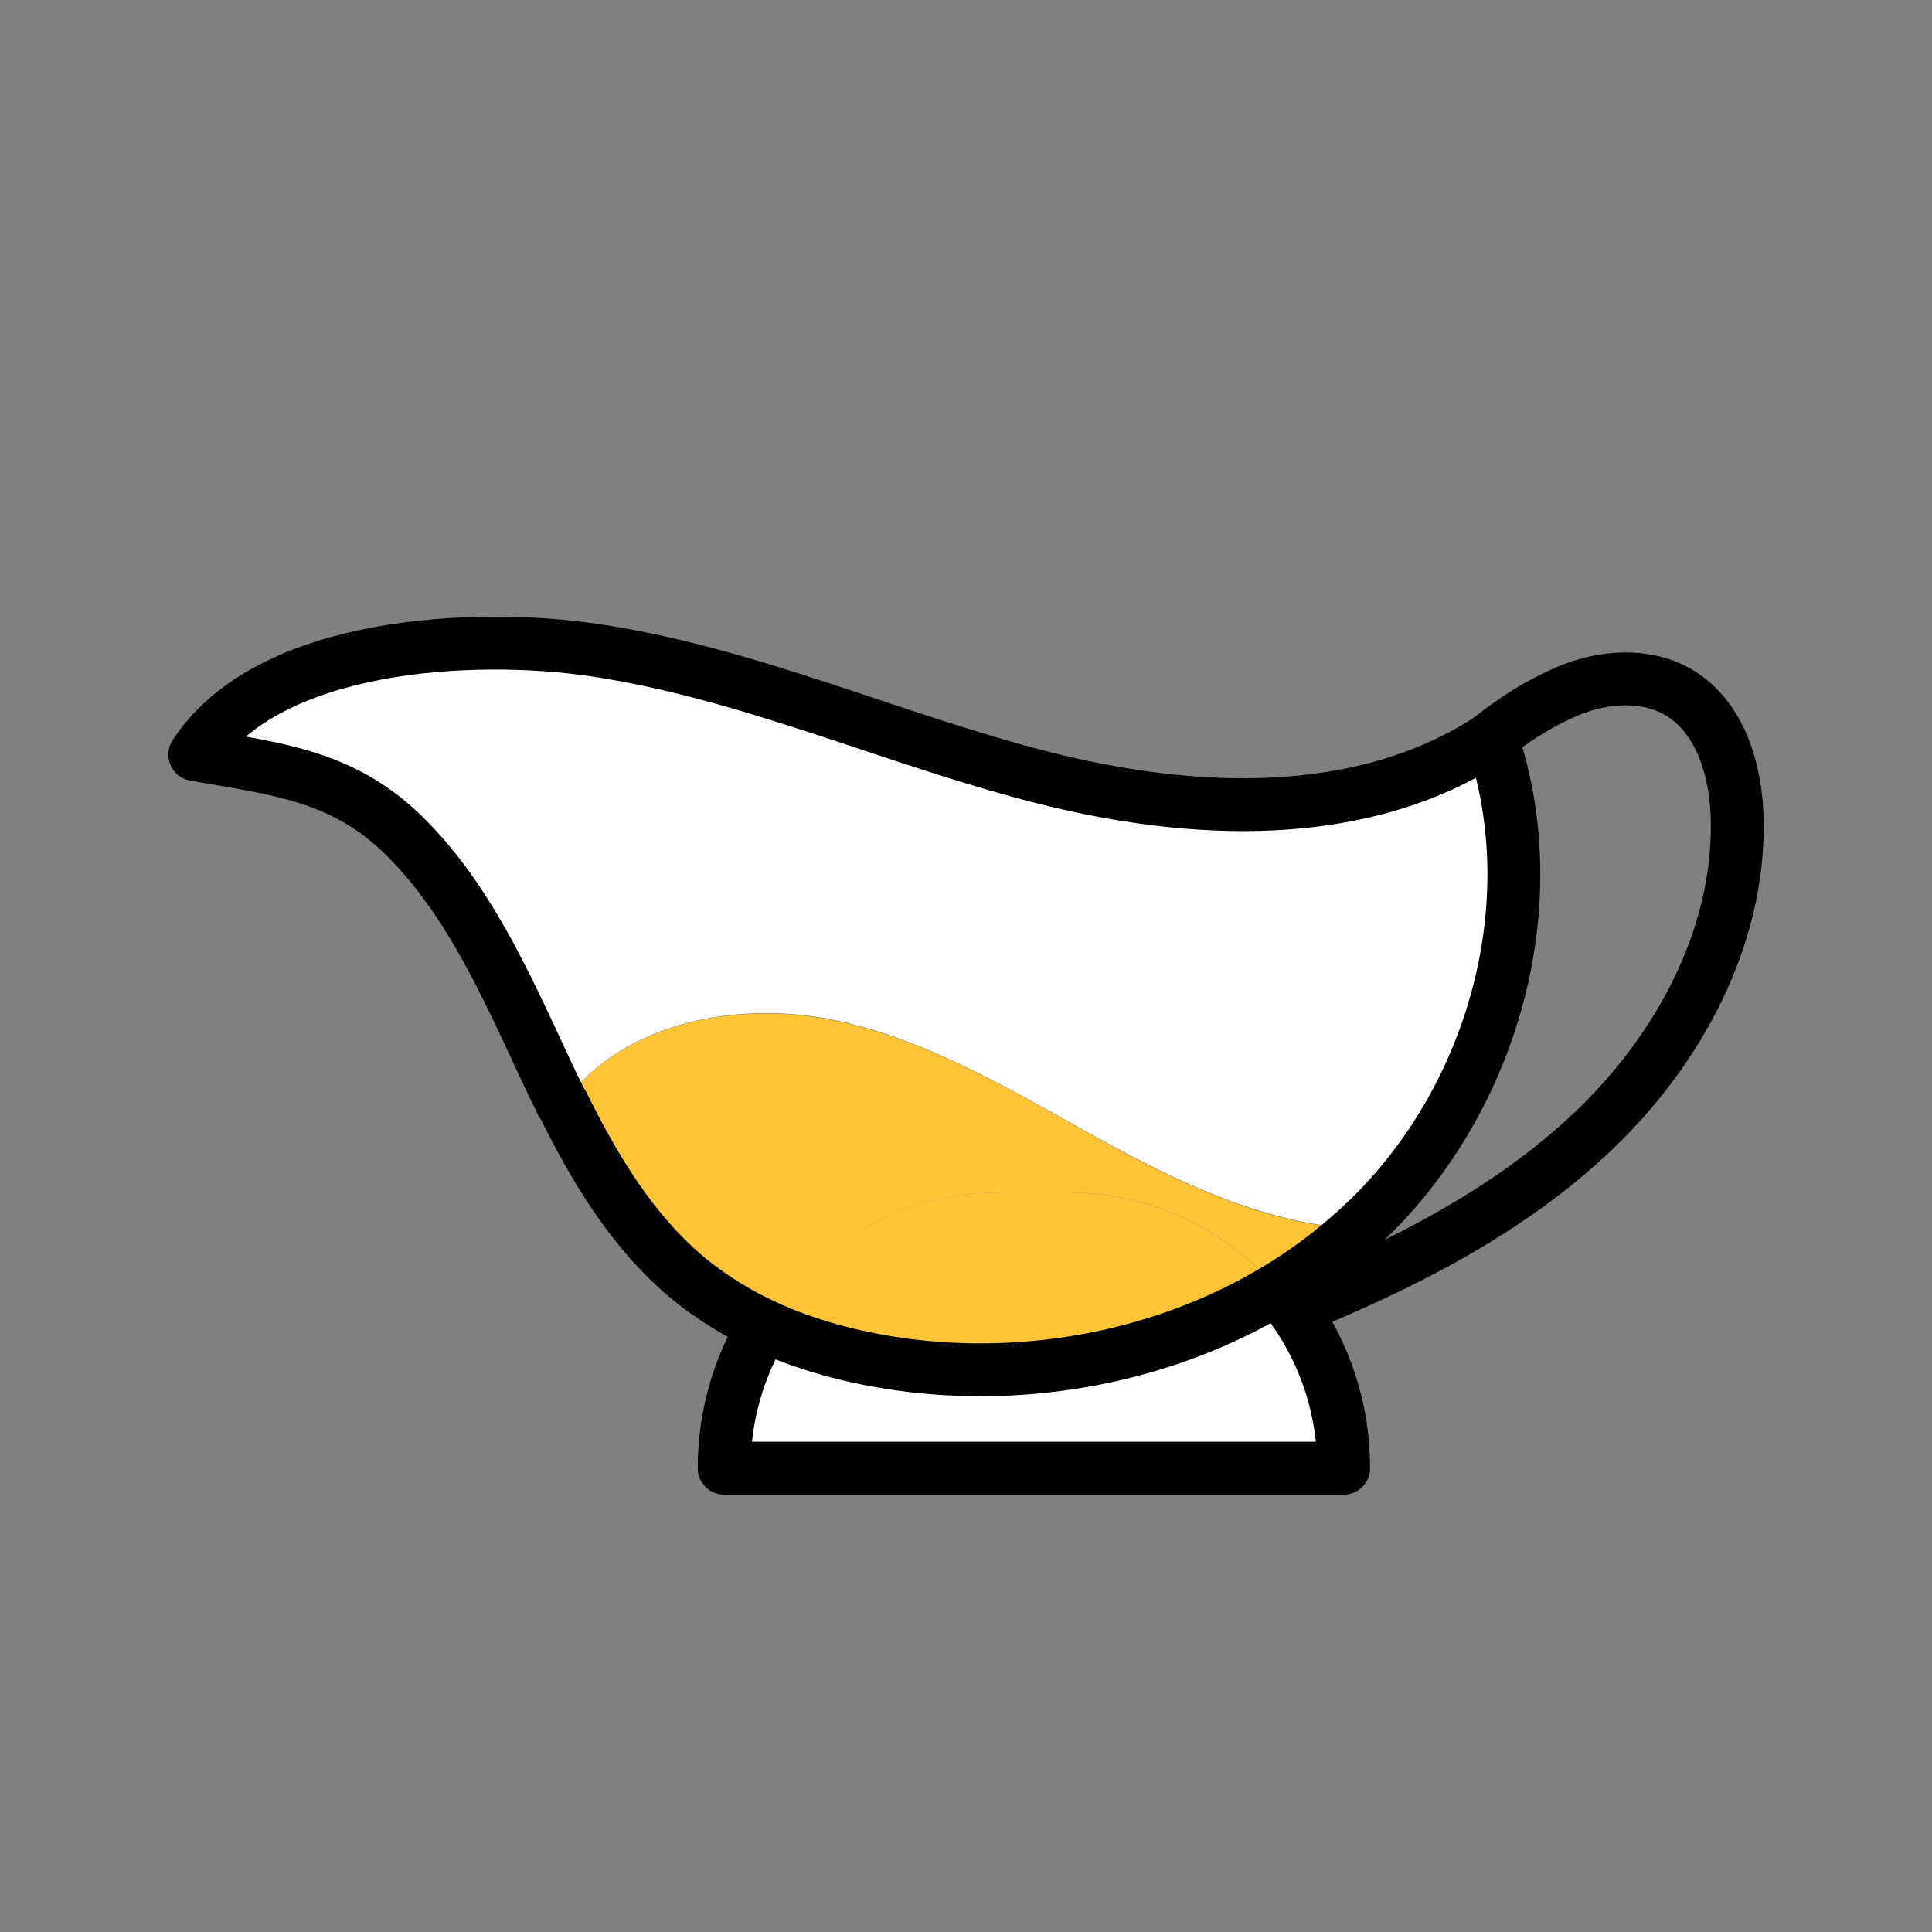 <?xml version="1.0" encoding="UTF-8"?>
<svg id="_Слой_1" data-name="Слой 1" xmlns="http://www.w3.org/2000/svg" viewBox="0 0 73.1 73.1">
  <rect x="0" y="0" width="73.1" height="73.1" fill="#808080" stroke="none"/>
  <defs>
    <style>
      .cls-1 {
        fill: #fff;
      }

      .cls-2 {
        fill: #ffc536;
      }

      .cls-3 {
        fill: none;
        stroke: #000;
        stroke-linecap: round;
        stroke-linejoin: round;
        stroke-width: 2px;
      }
    </style>
  </defs>
  <g>
    <path class="cls-1" d="M56.43,27.9c2.1,6.17,.13,13.4-4.47,18.01-.2,.2-.4,.39-.61,.58-3.22-.16-6.33-1.55-9.2-3.1-3.36-1.82-6.67-3.94-10.4-4.76-3.74-.82-8.14-.01-10.41,3.07l-.07,.03c-.26-.52-.51-1.05-.75-1.57-1.41-3.02-2.8-6.14-5.16-8.5s-4.89-2.58-7.98-3.13c2.78-4.27,10.6-4.61,15.06-3.96,5.82,.85,11.26,3.35,16.95,4.81,5.7,1.46,12.15,1.75,17.06-1.49t0,0Z"/>
    <path class="cls-1" d="M50.83,55.55H27.4c0-1.97,.55-3.82,1.5-5.39,1.59,.74,3.33,1.2,5.08,1.45,4.92,.7,10.11-.29,14.35-2.85,.22,.25,.42,.51,.61,.78,1.2,1.7,1.9,3.77,1.9,6Z"/>
    <path class="cls-2" d="M51.34,46.5c-.93,.85-1.94,1.61-3.02,2.26-.17-.2-.35-.4-.54-.59-1.88-1.88-4.49-3.05-7.37-3.05h-2.59c-3.78,0-7.1,2.02-8.92,5.04-1.01-.47-1.97-1.06-2.84-1.77-2.12-1.75-3.56-4.15-4.79-6.64l.07-.03c2.26-3.09,6.67-3.89,10.41-3.07,3.74,.82,7.04,2.93,10.4,4.76,2.87,1.55,5.98,2.94,9.2,3.1Z"/>
    <path class="cls-2" d="M47.78,48.17c.19,.19,.37,.38,.54,.59-4.23,2.56-9.42,3.55-14.35,2.85-1.74-.25-3.48-.71-5.08-1.45,1.83-3.02,5.14-5.04,8.92-5.04h2.59c2.88,0,5.49,1.17,7.37,3.05Z"/>
  </g>
  <g>
    <path class="cls-3" d="M28.9,50.16c-.95,1.57-1.5,3.42-1.5,5.39h23.44c0-2.23-.7-4.3-1.9-6-.18-.27-.39-.53-.61-.78"/>
    <path class="cls-3" d="M21.26,41.75c-.26-.52-.51-1.05-.75-1.57-1.41-3.02-2.8-6.14-5.16-8.5s-4.89-2.58-7.98-3.13c2.78-4.27,10.6-4.61,15.06-3.96,5.82,.85,11.26,3.35,16.95,4.81,5.7,1.46,12.15,1.75,17.06-1.49t0,0c2.1,6.17,.13,13.4-4.47,18.01-.2,.2-.4,.39-.61,.58-.93,.85-1.94,1.61-3.02,2.26-4.23,2.56-9.42,3.55-14.35,2.85-1.74-.25-3.48-.71-5.08-1.45-1.01-.47-1.97-1.06-2.84-1.77-2.12-1.75-3.56-4.15-4.79-6.64Z"/>
    <path class="cls-3" d="M55.79,28.42c.21-.18,.42-.35,.63-.51,.9-.71,1.85-1.32,2.92-1.77,1.31-.55,2.89-.67,4.13,.03,1.63,.93,2.23,3,2.26,4.88,.08,4.43-2.22,8.67-5.43,11.73-3.21,3.06-7.26,5.09-11.36,6.76"/>
  </g>
</svg>